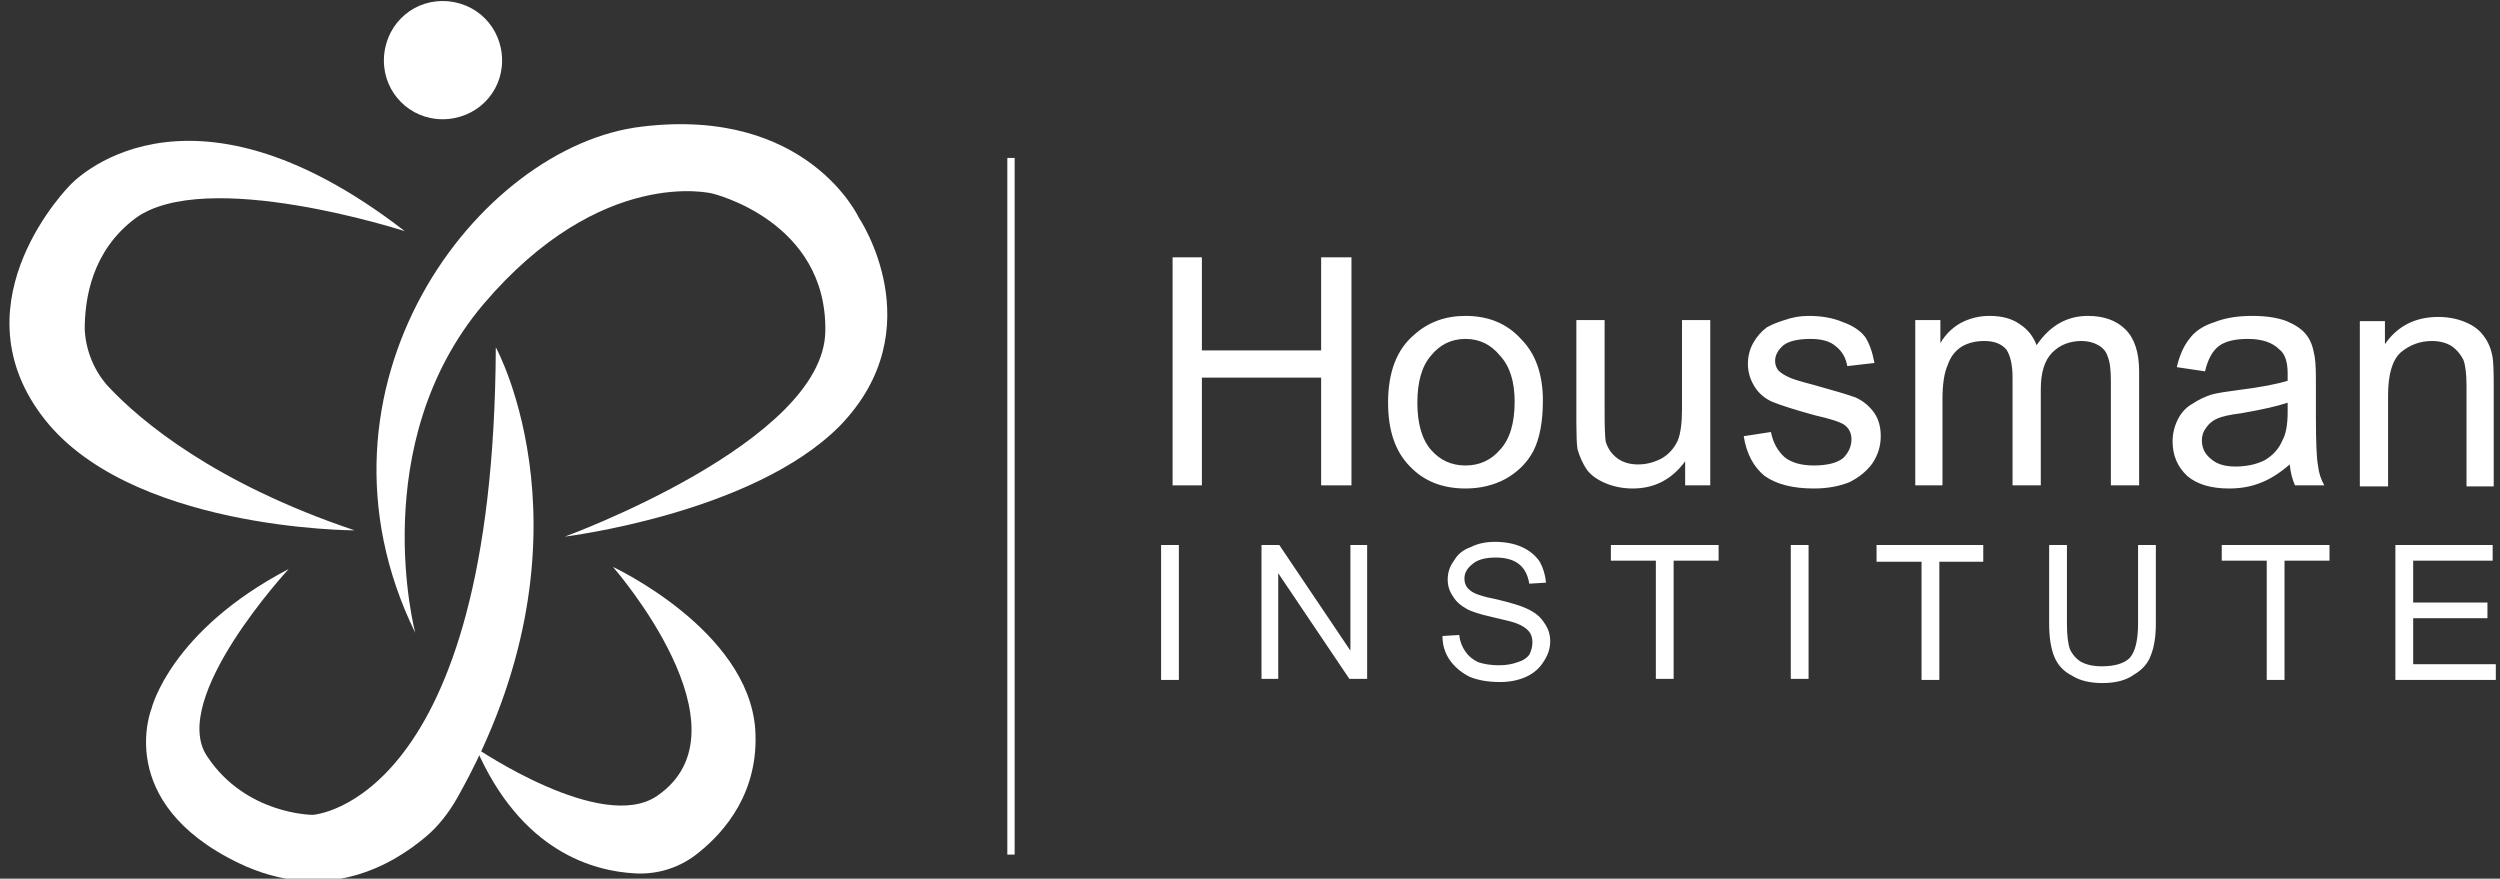 <svg version="1.2" xmlns="http://www.w3.org/2000/svg" viewBox="0 0 239 84" width="239" height="84">
	<rect x="0" y="0" width="239" height="84" fill="#333333" stroke="none"/>
	<title>Folder 1</title>
	<style>
		.s0 { fill: #ffffff } 
	</style>
	<g id="Folder 1">
		<path id="Path 223" class="s0" d="m112.1 46.4v-21.8h2.8v8.9h11.4v-8.9h2.9v21.8h-2.9v-10.3h-11.4v10.3z"/>
		<path id="Path 225" fill-rule="evenodd" class="s0" d="m132.7 38.5q0-4.4 2.5-6.5 2-1.8 4.9-1.8 3.3 0 5.3 2.2 2.1 2.1 2.1 5.9 0 3-0.9 4.8-0.9 1.7-2.7 2.7-1.7 0.9-3.8 0.9-3.3 0-5.3-2.1-2.1-2.1-2.1-6.1zm2.8 0q0 3 1.3 4.5 1.3 1.5 3.3 1.5 2 0 3.3-1.5 1.4-1.5 1.4-4.6 0-2.9-1.4-4.4-1.3-1.6-3.3-1.6-2 0-3.3 1.6-1.3 1.5-1.3 4.5zm25.6 7.9v-2.3q-1.9 2.6-5 2.6-1.4 0-2.6-0.5-1.2-0.5-1.8-1.3-0.6-0.9-0.9-2-0.1-0.8-0.1-2.5v-9.8h2.7v8.7q0 2.1 0.1 2.9 0.3 1 1.1 1.6 0.8 0.6 2 0.6 1.2 0 2.3-0.6 1-0.6 1.5-1.7 0.4-1 0.4-3v-8.5h2.7v15.8zm5.6-4.7l2.6-0.4q0.3 1.5 1.3 2.4 1 0.8 2.8 0.8 1.9 0 2.8-0.7 0.8-0.8 0.8-1.8 0-0.9-0.7-1.4-0.6-0.4-2.8-0.9-2.9-0.8-4.1-1.3-1.1-0.5-1.7-1.5-0.6-1-0.6-2.1 0-1.1 0.5-2 0.5-0.9 1.3-1.5 0.7-0.4 1.7-0.7 1.1-0.4 2.3-0.4 1.9 0 3.3 0.6 1.4 0.5 2.1 1.4 0.6 0.9 0.9 2.5l-2.6 0.3q-0.2-1.2-1.1-1.9-0.8-0.7-2.4-0.7-1.8 0-2.6 0.6-0.8 0.7-0.8 1.5 0 0.5 0.3 0.9 0.4 0.4 1.1 0.7 0.4 0.2 2.3 0.7 2.9 0.8 4 1.2 1.1 0.5 1.8 1.5 0.6 0.9 0.6 2.2 0 1.4-0.8 2.6-0.8 1.1-2.2 1.8-1.5 0.6-3.4 0.6-3 0-4.7-1.2-1.6-1.3-2-3.8zm16.4 4.7v-15.8h2.4v2.2q0.7-1.2 1.9-1.9 1.3-0.7 2.8-0.7 1.8 0 2.9 0.8 1.1 0.7 1.6 2 1.9-2.8 4.9-2.8 2.3 0 3.6 1.3 1.3 1.3 1.3 4v10.9h-2.7v-10q0-1.6-0.3-2.3-0.2-0.7-0.9-1.1-0.7-0.4-1.6-0.4-1.7 0-2.8 1.1-1.1 1.1-1.1 3.5v9.2h-2.7v-10.3q0-1.8-0.6-2.7-0.7-0.8-2.1-0.8-1.2 0-2.1 0.5-1 0.6-1.4 1.8-0.5 1.1-0.5 3.3v8.2zm35.8-2q-1.5 1.3-2.9 1.8-1.3 0.5-2.9 0.5-2.6 0-4-1.2-1.4-1.3-1.4-3.3 0-1.1 0.5-2.1 0.5-1 1.4-1.5 0.9-0.6 1.9-0.9 0.8-0.2 2.4-0.4 3.2-0.4 4.8-0.9 0-0.6 0-0.7 0-1.7-0.8-2.3-1-1-3-1-1.9 0-2.8 0.7-0.9 0.7-1.3 2.4l-2.7-0.4q0.4-1.7 1.2-2.7 0.8-1.1 2.4-1.6 1.5-0.6 3.6-0.6 2 0 3.3 0.5 1.2 0.5 1.8 1.2 0.6 0.7 0.8 1.8 0.2 0.7 0.2 2.5v3.6q0 3.7 0.2 4.7 0.1 1 0.6 1.9h-2.8q-0.4-0.9-0.5-2zm-0.2-5.9q-1.5 0.5-4.4 1-1.6 0.2-2.3 0.5-0.7 0.3-1.1 0.9-0.4 0.5-0.4 1.2 0 1.1 0.9 1.8 0.8 0.7 2.3 0.7 1.6 0 2.8-0.6 1.2-0.7 1.7-1.9 0.5-0.9 0.5-2.7zm6.9 8v-15.8h2.4v2.2q1.8-2.6 5.1-2.6 1.4 0 2.6 0.5 1.2 0.5 1.8 1.4 0.6 0.8 0.8 2 0.1 0.7 0.1 2.6v9.7h-2.6v-9.6q0-1.7-0.3-2.5-0.4-0.8-1.1-1.3-0.8-0.5-1.9-0.5-1.7 0-3 1.1-1.2 1.1-1.2 4.1v8.7zm-114.6 5.6h1.7v12.9h-1.7zm9.6 12.8v-12.8h1.7l6.8 10.1v-10.1h1.6v12.8h-1.7l-6.8-10.1v10.1zm17.3-4.1l1.6-0.1q0.1 0.9 0.6 1.6 0.4 0.6 1.2 1 0.9 0.3 2 0.3 1 0 1.8-0.3 0.7-0.2 1.1-0.7 0.3-0.6 0.3-1.2 0-0.6-0.3-1-0.4-0.5-1.2-0.8-0.5-0.2-2.3-0.6-1.8-0.4-2.5-0.8-0.9-0.5-1.3-1.2-0.5-0.7-0.5-1.6 0-1 0.6-1.8 0.5-0.9 1.6-1.3 1-0.5 2.3-0.5 1.5 0 2.6 0.5 1.1 0.5 1.7 1.4 0.5 0.9 0.6 2l-1.6 0.1q-0.2-1.2-0.9-1.8-0.8-0.7-2.3-0.7-1.5 0-2.2 0.6-0.8 0.6-0.8 1.4 0 0.7 0.5 1.1 0.5 0.5 2.6 0.9 2.1 0.5 2.9 0.9 1.1 0.5 1.6 1.3 0.6 0.8 0.6 1.8 0 1-0.6 1.9-0.6 1-1.7 1.5-1.1 0.5-2.5 0.5-1.7 0-2.9-0.5-1.2-0.6-1.9-1.6-0.7-1-0.7-2.3zm20.4 4.1v-11.3h-4.3v-1.5h10.3v1.5h-4.3v11.3zm12.9-12.8h1.7v12.8h-1.7zm12.5 12.9v-11.3h-4.3v-1.6h10.2v1.6h-4.2v11.3zm20.7-12.9h1.7v7.5q0 1.9-0.5 3.1-0.4 1.1-1.6 1.8-1.1 0.8-3 0.8-1.8 0-2.9-0.7-1.2-0.6-1.7-1.8-0.5-1.2-0.5-3.2v-7.5h1.7v7.5q0 1.7 0.3 2.5 0.4 0.8 1.1 1.2 0.8 0.4 1.9 0.4 1.9 0 2.7-0.8 0.8-0.9 0.8-3.3zm12.3 12.9v-11.4h-4.3v-1.5h10.3v1.5h-4.3v11.4zm12.3 0v-12.9h9.3v1.5h-7.6v4h7.1v1.5h-7.1v4.4h7.9v1.5zm-201.4-10.6c0 0-11.5 12.4-7.8 17.9 3.7 5.6 10.1 5.6 10.1 5.6 0 0 17.3-1 17.5-44.7 0 0 10.2 18.5-3.7 43.1-0.8 1.4-1.8 2.7-3 3.7-3.2 2.7-9.6 6.5-17.9 2.5-12-5.8-8.3-14.8-8.3-14.8 0 0 1.8-7.4 13.1-13.3zm11.1-32.3c0 0-19.1-6.2-25.8-1.2-4.1 3.1-4.8 7.6-4.8 10.6 0.1 2 0.9 4 2.3 5.5 3 3.2 10.1 9.2 23.5 13.7 0 0-21.9 0-30-11.1-8.1-11 2.8-21.9 2.8-21.9 0 0 10.8-12 32 4.4z"/>
		<path id="Path 226" fill-rule="evenodd" class="s0" d="m42.3 11.4c-3.1 0-5.6-2.5-5.6-5.6 0-3.2 2.5-5.7 5.6-5.7 3.2 0 5.7 2.5 5.7 5.7 0 3.1-2.5 5.6-5.7 5.6zm16.3 42.8c0 0 12.9 6 13.6 15.5 0.4 6-2.9 9.8-5.4 11.8-1.7 1.4-3.8 2.1-6 2-4.1-0.2-11-2.1-15.3-12 0 0 12 8.2 17.3 4.6 9.4-6.4-4.2-21.9-4.2-21.9zm2.8-42.1c15.8-1.9 20.7 8.7 20.7 8.7 0 0 7.2 10.6-1.8 19.9-8.3 8.4-26.3 10.6-26.3 10.6 0 0 24.7-9 24.9-19.6 0.2-10.6-10.8-13.2-10.8-13.2 0 0-10.6-2.7-21.9 10.6-11.3 13.4-6.5 31.4-6.5 31.4-11.5-23.5 6-46.6 21.7-48.4zm34.9 3h0.7v66.6h-0.7z"/>
	</g>
</svg>